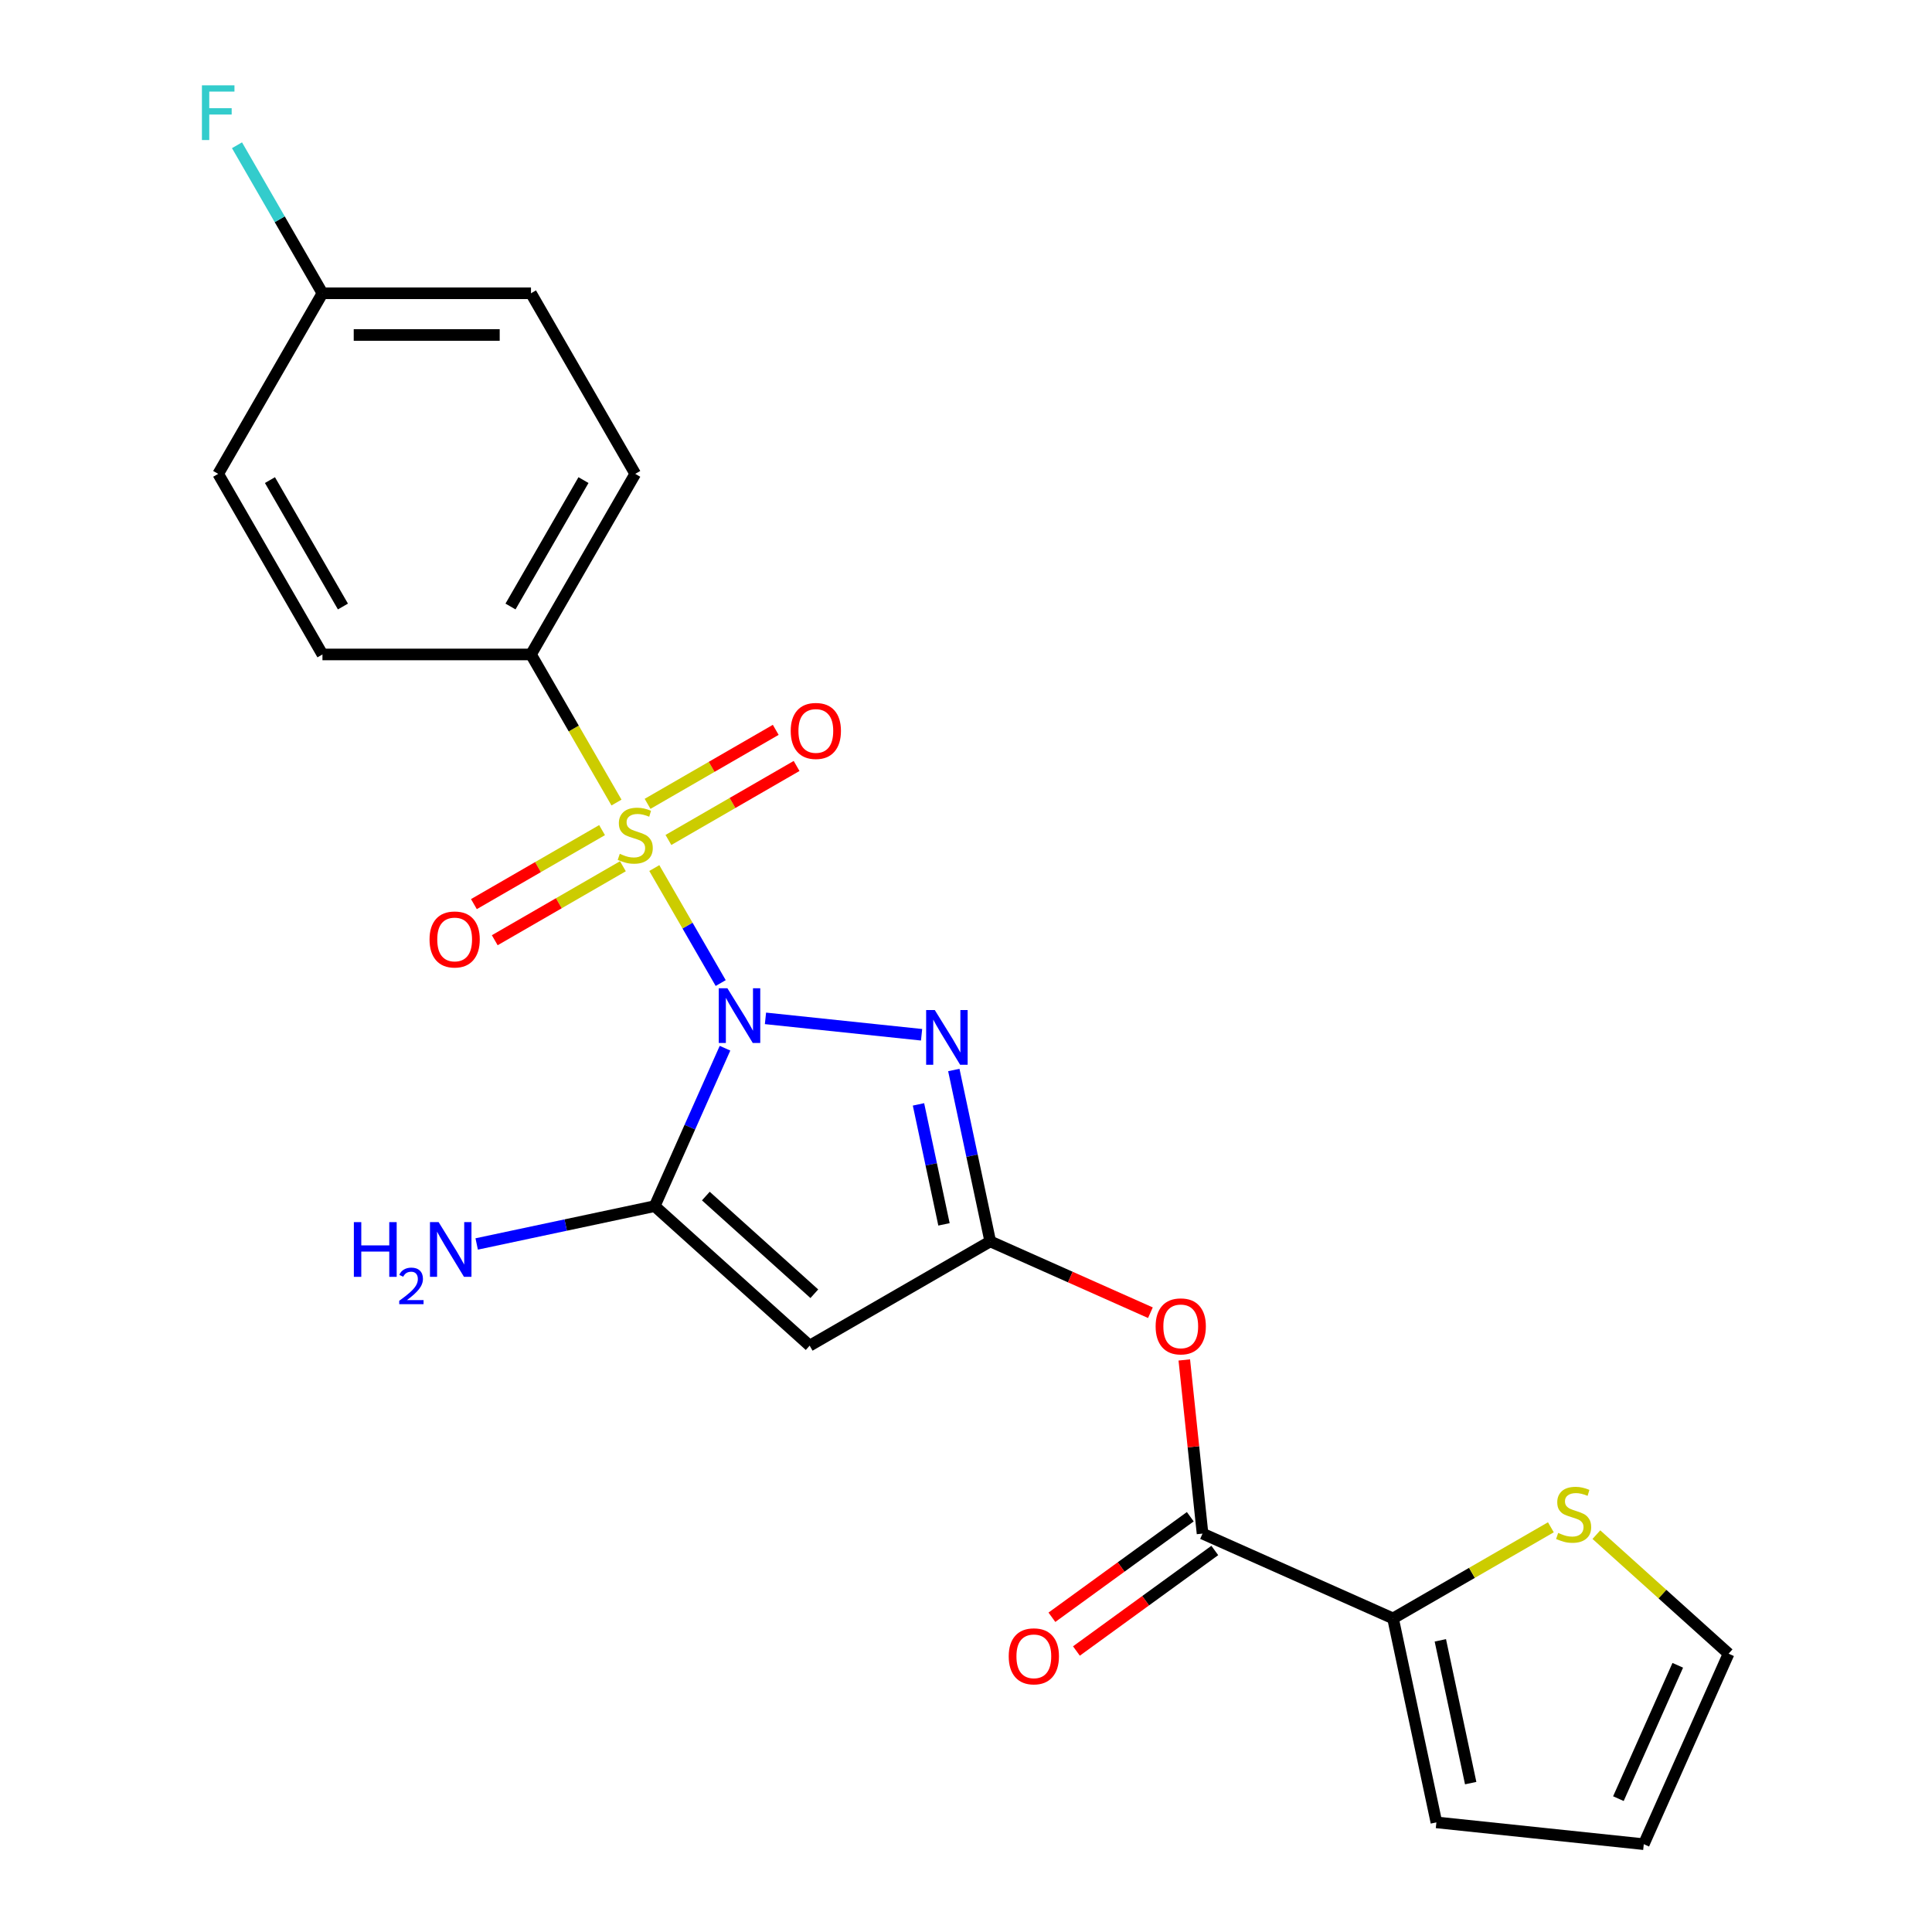<?xml version='1.0' encoding='iso-8859-1'?>
<svg version='1.1' baseProfile='full'
              xmlns='http://www.w3.org/2000/svg'
                      xmlns:rdkit='http://www.rdkit.org/xml'
                      xmlns:xlink='http://www.w3.org/1999/xlink'
                  xml:space='preserve'
width='1000px' height='1000px' viewBox='0 0 1000 1000'>
<!-- END OF HEADER -->
<rect style='opacity:1.0;fill:#FFFFFF;stroke:none' width='1000' height='1000' x='0' y='0'> </rect>
<path class='bond-0' d='M 373.034,508.831 L 355.851,479.069' style='fill:none;fill-rule:evenodd;stroke:#0000FF;stroke-width:6px;stroke-linecap:butt;stroke-linejoin:miter;stroke-opacity:1' />
<path class='bond-0' d='M 355.851,479.069 L 338.669,449.308' style='fill:none;fill-rule:evenodd;stroke:#CCCC00;stroke-width:6px;stroke-linecap:butt;stroke-linejoin:miter;stroke-opacity:1' />
<path class='bond-1' d='M 396.206,527.102 L 477.009,535.594' style='fill:none;fill-rule:evenodd;stroke:#0000FF;stroke-width:6px;stroke-linecap:butt;stroke-linejoin:miter;stroke-opacity:1' />
<path class='bond-2' d='M 375.262,542.548 L 357.064,583.419' style='fill:none;fill-rule:evenodd;stroke:#0000FF;stroke-width:6px;stroke-linecap:butt;stroke-linejoin:miter;stroke-opacity:1' />
<path class='bond-2' d='M 357.064,583.419 L 338.867,624.291' style='fill:none;fill-rule:evenodd;stroke:#000000;stroke-width:6px;stroke-linecap:butt;stroke-linejoin:miter;stroke-opacity:1' />
<path class='bond-8' d='M 319.091,415.398 L 296.962,377.071' style='fill:none;fill-rule:evenodd;stroke:#CCCC00;stroke-width:6px;stroke-linecap:butt;stroke-linejoin:miter;stroke-opacity:1' />
<path class='bond-8' d='M 296.962,377.071 L 274.834,338.743' style='fill:none;fill-rule:evenodd;stroke:#000000;stroke-width:6px;stroke-linecap:butt;stroke-linejoin:miter;stroke-opacity:1' />
<path class='bond-9' d='M 311.626,429.669 L 278.458,448.819' style='fill:none;fill-rule:evenodd;stroke:#CCCC00;stroke-width:6px;stroke-linecap:butt;stroke-linejoin:miter;stroke-opacity:1' />
<path class='bond-9' d='M 278.458,448.819 L 245.29,467.969' style='fill:none;fill-rule:evenodd;stroke:#FF0000;stroke-width:6px;stroke-linecap:butt;stroke-linejoin:miter;stroke-opacity:1' />
<path class='bond-9' d='M 322.419,448.364 L 289.251,467.514' style='fill:none;fill-rule:evenodd;stroke:#CCCC00;stroke-width:6px;stroke-linecap:butt;stroke-linejoin:miter;stroke-opacity:1' />
<path class='bond-9' d='M 289.251,467.514 L 256.083,486.663' style='fill:none;fill-rule:evenodd;stroke:#FF0000;stroke-width:6px;stroke-linecap:butt;stroke-linejoin:miter;stroke-opacity:1' />
<path class='bond-10' d='M 345.976,434.763 L 379.144,415.614' style='fill:none;fill-rule:evenodd;stroke:#CCCC00;stroke-width:6px;stroke-linecap:butt;stroke-linejoin:miter;stroke-opacity:1' />
<path class='bond-10' d='M 379.144,415.614 L 412.312,396.464' style='fill:none;fill-rule:evenodd;stroke:#FF0000;stroke-width:6px;stroke-linecap:butt;stroke-linejoin:miter;stroke-opacity:1' />
<path class='bond-10' d='M 335.182,416.069 L 368.351,396.919' style='fill:none;fill-rule:evenodd;stroke:#CCCC00;stroke-width:6px;stroke-linecap:butt;stroke-linejoin:miter;stroke-opacity:1' />
<path class='bond-10' d='M 368.351,396.919 L 401.519,377.77' style='fill:none;fill-rule:evenodd;stroke:#FF0000;stroke-width:6px;stroke-linecap:butt;stroke-linejoin:miter;stroke-opacity:1' />
<path class='bond-3' d='M 493.693,553.83 L 503.121,598.188' style='fill:none;fill-rule:evenodd;stroke:#0000FF;stroke-width:6px;stroke-linecap:butt;stroke-linejoin:miter;stroke-opacity:1' />
<path class='bond-3' d='M 503.121,598.188 L 512.55,642.546' style='fill:none;fill-rule:evenodd;stroke:#000000;stroke-width:6px;stroke-linecap:butt;stroke-linejoin:miter;stroke-opacity:1' />
<path class='bond-3' d='M 475.406,571.625 L 482.006,602.676' style='fill:none;fill-rule:evenodd;stroke:#0000FF;stroke-width:6px;stroke-linecap:butt;stroke-linejoin:miter;stroke-opacity:1' />
<path class='bond-3' d='M 482.006,602.676 L 488.606,633.727' style='fill:none;fill-rule:evenodd;stroke:#000000;stroke-width:6px;stroke-linecap:butt;stroke-linejoin:miter;stroke-opacity:1' />
<path class='bond-4' d='M 338.867,624.291 L 419.077,696.513' style='fill:none;fill-rule:evenodd;stroke:#000000;stroke-width:6px;stroke-linecap:butt;stroke-linejoin:miter;stroke-opacity:1' />
<path class='bond-4' d='M 365.343,619.082 L 421.49,669.637' style='fill:none;fill-rule:evenodd;stroke:#000000;stroke-width:6px;stroke-linecap:butt;stroke-linejoin:miter;stroke-opacity:1' />
<path class='bond-14' d='M 338.867,624.291 L 292.799,634.083' style='fill:none;fill-rule:evenodd;stroke:#000000;stroke-width:6px;stroke-linecap:butt;stroke-linejoin:miter;stroke-opacity:1' />
<path class='bond-14' d='M 292.799,634.083 L 246.731,643.875' style='fill:none;fill-rule:evenodd;stroke:#0000FF;stroke-width:6px;stroke-linecap:butt;stroke-linejoin:miter;stroke-opacity:1' />
<path class='bond-6' d='M 512.55,642.546 L 554.002,661.002' style='fill:none;fill-rule:evenodd;stroke:#000000;stroke-width:6px;stroke-linecap:butt;stroke-linejoin:miter;stroke-opacity:1' />
<path class='bond-6' d='M 554.002,661.002 L 595.453,679.457' style='fill:none;fill-rule:evenodd;stroke:#FF0000;stroke-width:6px;stroke-linecap:butt;stroke-linejoin:miter;stroke-opacity:1' />
<path class='bond-23' d='M 512.55,642.546 L 419.077,696.513' style='fill:none;fill-rule:evenodd;stroke:#000000;stroke-width:6px;stroke-linecap:butt;stroke-linejoin:miter;stroke-opacity:1' />
<path class='bond-5' d='M 622.434,793.788 L 617.71,748.847' style='fill:none;fill-rule:evenodd;stroke:#000000;stroke-width:6px;stroke-linecap:butt;stroke-linejoin:miter;stroke-opacity:1' />
<path class='bond-5' d='M 617.71,748.847 L 612.987,703.905' style='fill:none;fill-rule:evenodd;stroke:#FF0000;stroke-width:6px;stroke-linecap:butt;stroke-linejoin:miter;stroke-opacity:1' />
<path class='bond-7' d='M 622.434,793.788 L 721.036,837.689' style='fill:none;fill-rule:evenodd;stroke:#000000;stroke-width:6px;stroke-linecap:butt;stroke-linejoin:miter;stroke-opacity:1' />
<path class='bond-13' d='M 616.09,785.056 L 580.279,811.074' style='fill:none;fill-rule:evenodd;stroke:#000000;stroke-width:6px;stroke-linecap:butt;stroke-linejoin:miter;stroke-opacity:1' />
<path class='bond-13' d='M 580.279,811.074 L 544.468,837.092' style='fill:none;fill-rule:evenodd;stroke:#FF0000;stroke-width:6px;stroke-linecap:butt;stroke-linejoin:miter;stroke-opacity:1' />
<path class='bond-13' d='M 628.778,802.52 L 592.967,828.538' style='fill:none;fill-rule:evenodd;stroke:#000000;stroke-width:6px;stroke-linecap:butt;stroke-linejoin:miter;stroke-opacity:1' />
<path class='bond-13' d='M 592.967,828.538 L 557.157,854.556' style='fill:none;fill-rule:evenodd;stroke:#FF0000;stroke-width:6px;stroke-linecap:butt;stroke-linejoin:miter;stroke-opacity:1' />
<path class='bond-11' d='M 721.036,837.689 L 761.883,814.106' style='fill:none;fill-rule:evenodd;stroke:#000000;stroke-width:6px;stroke-linecap:butt;stroke-linejoin:miter;stroke-opacity:1' />
<path class='bond-11' d='M 761.883,814.106 L 802.73,790.522' style='fill:none;fill-rule:evenodd;stroke:#CCCC00;stroke-width:6px;stroke-linecap:butt;stroke-linejoin:miter;stroke-opacity:1' />
<path class='bond-12' d='M 721.036,837.689 L 743.476,943.263' style='fill:none;fill-rule:evenodd;stroke:#000000;stroke-width:6px;stroke-linecap:butt;stroke-linejoin:miter;stroke-opacity:1' />
<path class='bond-12' d='M 745.517,849.037 L 761.225,922.939' style='fill:none;fill-rule:evenodd;stroke:#000000;stroke-width:6px;stroke-linecap:butt;stroke-linejoin:miter;stroke-opacity:1' />
<path class='bond-17' d='M 274.834,338.743 L 328.801,245.271' style='fill:none;fill-rule:evenodd;stroke:#000000;stroke-width:6px;stroke-linecap:butt;stroke-linejoin:miter;stroke-opacity:1' />
<path class='bond-17' d='M 264.235,313.929 L 302.011,248.498' style='fill:none;fill-rule:evenodd;stroke:#000000;stroke-width:6px;stroke-linecap:butt;stroke-linejoin:miter;stroke-opacity:1' />
<path class='bond-18' d='M 274.834,338.743 L 166.901,338.743' style='fill:none;fill-rule:evenodd;stroke:#000000;stroke-width:6px;stroke-linecap:butt;stroke-linejoin:miter;stroke-opacity:1' />
<path class='bond-15' d='M 826.287,794.327 L 860.503,825.135' style='fill:none;fill-rule:evenodd;stroke:#CCCC00;stroke-width:6px;stroke-linecap:butt;stroke-linejoin:miter;stroke-opacity:1' />
<path class='bond-15' d='M 860.503,825.135 L 894.719,855.944' style='fill:none;fill-rule:evenodd;stroke:#000000;stroke-width:6px;stroke-linecap:butt;stroke-linejoin:miter;stroke-opacity:1' />
<path class='bond-16' d='M 743.476,943.263 L 850.818,954.545' style='fill:none;fill-rule:evenodd;stroke:#000000;stroke-width:6px;stroke-linecap:butt;stroke-linejoin:miter;stroke-opacity:1' />
<path class='bond-25' d='M 894.719,855.944 L 850.818,954.545' style='fill:none;fill-rule:evenodd;stroke:#000000;stroke-width:6px;stroke-linecap:butt;stroke-linejoin:miter;stroke-opacity:1' />
<path class='bond-25' d='M 868.413,861.954 L 837.683,930.975' style='fill:none;fill-rule:evenodd;stroke:#000000;stroke-width:6px;stroke-linecap:butt;stroke-linejoin:miter;stroke-opacity:1' />
<path class='bond-20' d='M 328.801,245.271 L 274.834,151.798' style='fill:none;fill-rule:evenodd;stroke:#000000;stroke-width:6px;stroke-linecap:butt;stroke-linejoin:miter;stroke-opacity:1' />
<path class='bond-21' d='M 166.901,338.743 L 112.934,245.271' style='fill:none;fill-rule:evenodd;stroke:#000000;stroke-width:6px;stroke-linecap:butt;stroke-linejoin:miter;stroke-opacity:1' />
<path class='bond-21' d='M 177.501,313.929 L 139.724,248.498' style='fill:none;fill-rule:evenodd;stroke:#000000;stroke-width:6px;stroke-linecap:butt;stroke-linejoin:miter;stroke-opacity:1' />
<path class='bond-19' d='M 166.901,151.798 L 112.934,245.271' style='fill:none;fill-rule:evenodd;stroke:#000000;stroke-width:6px;stroke-linecap:butt;stroke-linejoin:miter;stroke-opacity:1' />
<path class='bond-22' d='M 166.901,151.798 L 144.784,113.49' style='fill:none;fill-rule:evenodd;stroke:#000000;stroke-width:6px;stroke-linecap:butt;stroke-linejoin:miter;stroke-opacity:1' />
<path class='bond-22' d='M 144.784,113.49 L 122.667,75.183' style='fill:none;fill-rule:evenodd;stroke:#33CCCC;stroke-width:6px;stroke-linecap:butt;stroke-linejoin:miter;stroke-opacity:1' />
<path class='bond-24' d='M 166.901,151.798 L 274.834,151.798' style='fill:none;fill-rule:evenodd;stroke:#000000;stroke-width:6px;stroke-linecap:butt;stroke-linejoin:miter;stroke-opacity:1' />
<path class='bond-24' d='M 183.091,173.384 L 258.644,173.384' style='fill:none;fill-rule:evenodd;stroke:#000000;stroke-width:6px;stroke-linecap:butt;stroke-linejoin:miter;stroke-opacity:1' />
<path  class='atom-0' d='M 376.507 511.529
L 385.787 526.529
Q 386.707 528.009, 388.187 530.689
Q 389.667 533.369, 389.747 533.529
L 389.747 511.529
L 393.507 511.529
L 393.507 539.849
L 389.627 539.849
L 379.667 523.449
Q 378.507 521.529, 377.267 519.329
Q 376.067 517.129, 375.707 516.449
L 375.707 539.849
L 372.027 539.849
L 372.027 511.529
L 376.507 511.529
' fill='#0000FF'/>
<path  class='atom-1' d='M 320.801 441.936
Q 321.121 442.056, 322.441 442.616
Q 323.761 443.176, 325.201 443.536
Q 326.681 443.856, 328.121 443.856
Q 330.801 443.856, 332.361 442.576
Q 333.921 441.256, 333.921 438.976
Q 333.921 437.416, 333.121 436.456
Q 332.361 435.496, 331.161 434.976
Q 329.961 434.456, 327.961 433.856
Q 325.441 433.096, 323.921 432.376
Q 322.441 431.656, 321.361 430.136
Q 320.321 428.616, 320.321 426.056
Q 320.321 422.496, 322.721 420.296
Q 325.161 418.096, 329.961 418.096
Q 333.241 418.096, 336.961 419.656
L 336.041 422.736
Q 332.641 421.336, 330.081 421.336
Q 327.321 421.336, 325.801 422.496
Q 324.281 423.616, 324.321 425.576
Q 324.321 427.096, 325.081 428.016
Q 325.881 428.936, 327.001 429.456
Q 328.161 429.976, 330.081 430.576
Q 332.641 431.376, 334.161 432.176
Q 335.681 432.976, 336.761 434.616
Q 337.881 436.216, 337.881 438.976
Q 337.881 442.896, 335.241 445.016
Q 332.641 447.096, 328.281 447.096
Q 325.761 447.096, 323.841 446.536
Q 321.961 446.016, 319.721 445.096
L 320.801 441.936
' fill='#CCCC00'/>
<path  class='atom-2' d='M 483.849 522.811
L 493.129 537.811
Q 494.049 539.291, 495.529 541.971
Q 497.009 544.651, 497.089 544.811
L 497.089 522.811
L 500.849 522.811
L 500.849 551.131
L 496.969 551.131
L 487.009 534.731
Q 485.849 532.811, 484.609 530.611
Q 483.409 528.411, 483.049 527.731
L 483.049 551.131
L 479.369 551.131
L 479.369 522.811
L 483.849 522.811
' fill='#0000FF'/>
<path  class='atom-7' d='M 598.152 686.526
Q 598.152 679.726, 601.512 675.926
Q 604.872 672.126, 611.152 672.126
Q 617.432 672.126, 620.792 675.926
Q 624.152 679.726, 624.152 686.526
Q 624.152 693.406, 620.752 697.326
Q 617.352 701.206, 611.152 701.206
Q 604.912 701.206, 601.512 697.326
Q 598.152 693.446, 598.152 686.526
M 611.152 698.006
Q 615.472 698.006, 617.792 695.126
Q 620.152 692.206, 620.152 686.526
Q 620.152 680.966, 617.792 678.166
Q 615.472 675.326, 611.152 675.326
Q 606.832 675.326, 604.472 678.126
Q 602.152 680.926, 602.152 686.526
Q 602.152 692.246, 604.472 695.126
Q 606.832 698.006, 611.152 698.006
' fill='#FF0000'/>
<path  class='atom-10' d='M 222.328 486.263
Q 222.328 479.463, 225.688 475.663
Q 229.048 471.863, 235.328 471.863
Q 241.608 471.863, 244.968 475.663
Q 248.328 479.463, 248.328 486.263
Q 248.328 493.143, 244.928 497.063
Q 241.528 500.943, 235.328 500.943
Q 229.088 500.943, 225.688 497.063
Q 222.328 493.183, 222.328 486.263
M 235.328 497.743
Q 239.648 497.743, 241.968 494.863
Q 244.328 491.943, 244.328 486.263
Q 244.328 480.703, 241.968 477.903
Q 239.648 475.063, 235.328 475.063
Q 231.008 475.063, 228.648 477.863
Q 226.328 480.663, 226.328 486.263
Q 226.328 491.983, 228.648 494.863
Q 231.008 497.743, 235.328 497.743
' fill='#FF0000'/>
<path  class='atom-11' d='M 409.274 378.33
Q 409.274 371.53, 412.634 367.73
Q 415.994 363.93, 422.274 363.93
Q 428.554 363.93, 431.914 367.73
Q 435.274 371.53, 435.274 378.33
Q 435.274 385.21, 431.874 389.13
Q 428.474 393.01, 422.274 393.01
Q 416.034 393.01, 412.634 389.13
Q 409.274 385.25, 409.274 378.33
M 422.274 389.81
Q 426.594 389.81, 428.914 386.93
Q 431.274 384.01, 431.274 378.33
Q 431.274 372.77, 428.914 369.97
Q 426.594 367.13, 422.274 367.13
Q 417.954 367.13, 415.594 369.93
Q 413.274 372.73, 413.274 378.33
Q 413.274 384.05, 415.594 386.93
Q 417.954 389.81, 422.274 389.81
' fill='#FF0000'/>
<path  class='atom-12' d='M 806.509 793.442
Q 806.829 793.562, 808.149 794.122
Q 809.469 794.682, 810.909 795.042
Q 812.389 795.362, 813.829 795.362
Q 816.509 795.362, 818.069 794.082
Q 819.629 792.762, 819.629 790.482
Q 819.629 788.922, 818.829 787.962
Q 818.069 787.002, 816.869 786.482
Q 815.669 785.962, 813.669 785.362
Q 811.149 784.602, 809.629 783.882
Q 808.149 783.162, 807.069 781.642
Q 806.029 780.122, 806.029 777.562
Q 806.029 774.002, 808.429 771.802
Q 810.869 769.602, 815.669 769.602
Q 818.949 769.602, 822.669 771.162
L 821.749 774.242
Q 818.349 772.842, 815.789 772.842
Q 813.029 772.842, 811.509 774.002
Q 809.989 775.122, 810.029 777.082
Q 810.029 778.602, 810.789 779.522
Q 811.589 780.442, 812.709 780.962
Q 813.869 781.482, 815.789 782.082
Q 818.349 782.882, 819.869 783.682
Q 821.389 784.482, 822.469 786.122
Q 823.589 787.722, 823.589 790.482
Q 823.589 794.402, 820.949 796.522
Q 818.349 798.602, 813.989 798.602
Q 811.469 798.602, 809.549 798.042
Q 807.669 797.522, 805.429 796.602
L 806.509 793.442
' fill='#CCCC00'/>
<path  class='atom-14' d='M 522.114 857.31
Q 522.114 850.51, 525.474 846.71
Q 528.834 842.91, 535.114 842.91
Q 541.394 842.91, 544.754 846.71
Q 548.114 850.51, 548.114 857.31
Q 548.114 864.19, 544.714 868.11
Q 541.314 871.99, 535.114 871.99
Q 528.874 871.99, 525.474 868.11
Q 522.114 864.23, 522.114 857.31
M 535.114 868.79
Q 539.434 868.79, 541.754 865.91
Q 544.114 862.99, 544.114 857.31
Q 544.114 851.75, 541.754 848.95
Q 539.434 846.11, 535.114 846.11
Q 530.794 846.11, 528.434 848.91
Q 526.114 851.71, 526.114 857.31
Q 526.114 863.03, 528.434 865.91
Q 530.794 868.79, 535.114 868.79
' fill='#FF0000'/>
<path  class='atom-15' d='M 183.16 632.572
L 187 632.572
L 187 644.612
L 201.48 644.612
L 201.48 632.572
L 205.32 632.572
L 205.32 660.892
L 201.48 660.892
L 201.48 647.812
L 187 647.812
L 187 660.892
L 183.16 660.892
L 183.16 632.572
' fill='#0000FF'/>
<path  class='atom-15' d='M 206.692 659.898
Q 207.379 658.129, 209.016 657.153
Q 210.652 656.149, 212.923 656.149
Q 215.748 656.149, 217.332 657.681
Q 218.916 659.212, 218.916 661.931
Q 218.916 664.703, 216.856 667.29
Q 214.824 669.877, 210.6 672.94
L 219.232 672.94
L 219.232 675.052
L 206.64 675.052
L 206.64 673.283
Q 210.124 670.801, 212.184 668.953
Q 214.269 667.105, 215.272 665.442
Q 216.276 663.779, 216.276 662.063
Q 216.276 660.268, 215.378 659.265
Q 214.48 658.261, 212.923 658.261
Q 211.418 658.261, 210.415 658.869
Q 209.412 659.476, 208.699 660.822
L 206.692 659.898
' fill='#0000FF'/>
<path  class='atom-15' d='M 227.032 632.572
L 236.312 647.572
Q 237.232 649.052, 238.712 651.732
Q 240.192 654.412, 240.272 654.572
L 240.272 632.572
L 244.032 632.572
L 244.032 660.892
L 240.152 660.892
L 230.192 644.492
Q 229.032 642.572, 227.792 640.372
Q 226.592 638.172, 226.232 637.492
L 226.232 660.892
L 222.552 660.892
L 222.552 632.572
L 227.032 632.572
' fill='#0000FF'/>
<path  class='atom-23' d='M 104.514 44.165
L 121.354 44.165
L 121.354 47.405
L 108.314 47.405
L 108.314 56.005
L 119.914 56.005
L 119.914 59.285
L 108.314 59.285
L 108.314 72.485
L 104.514 72.485
L 104.514 44.165
' fill='#33CCCC'/>
</svg>
